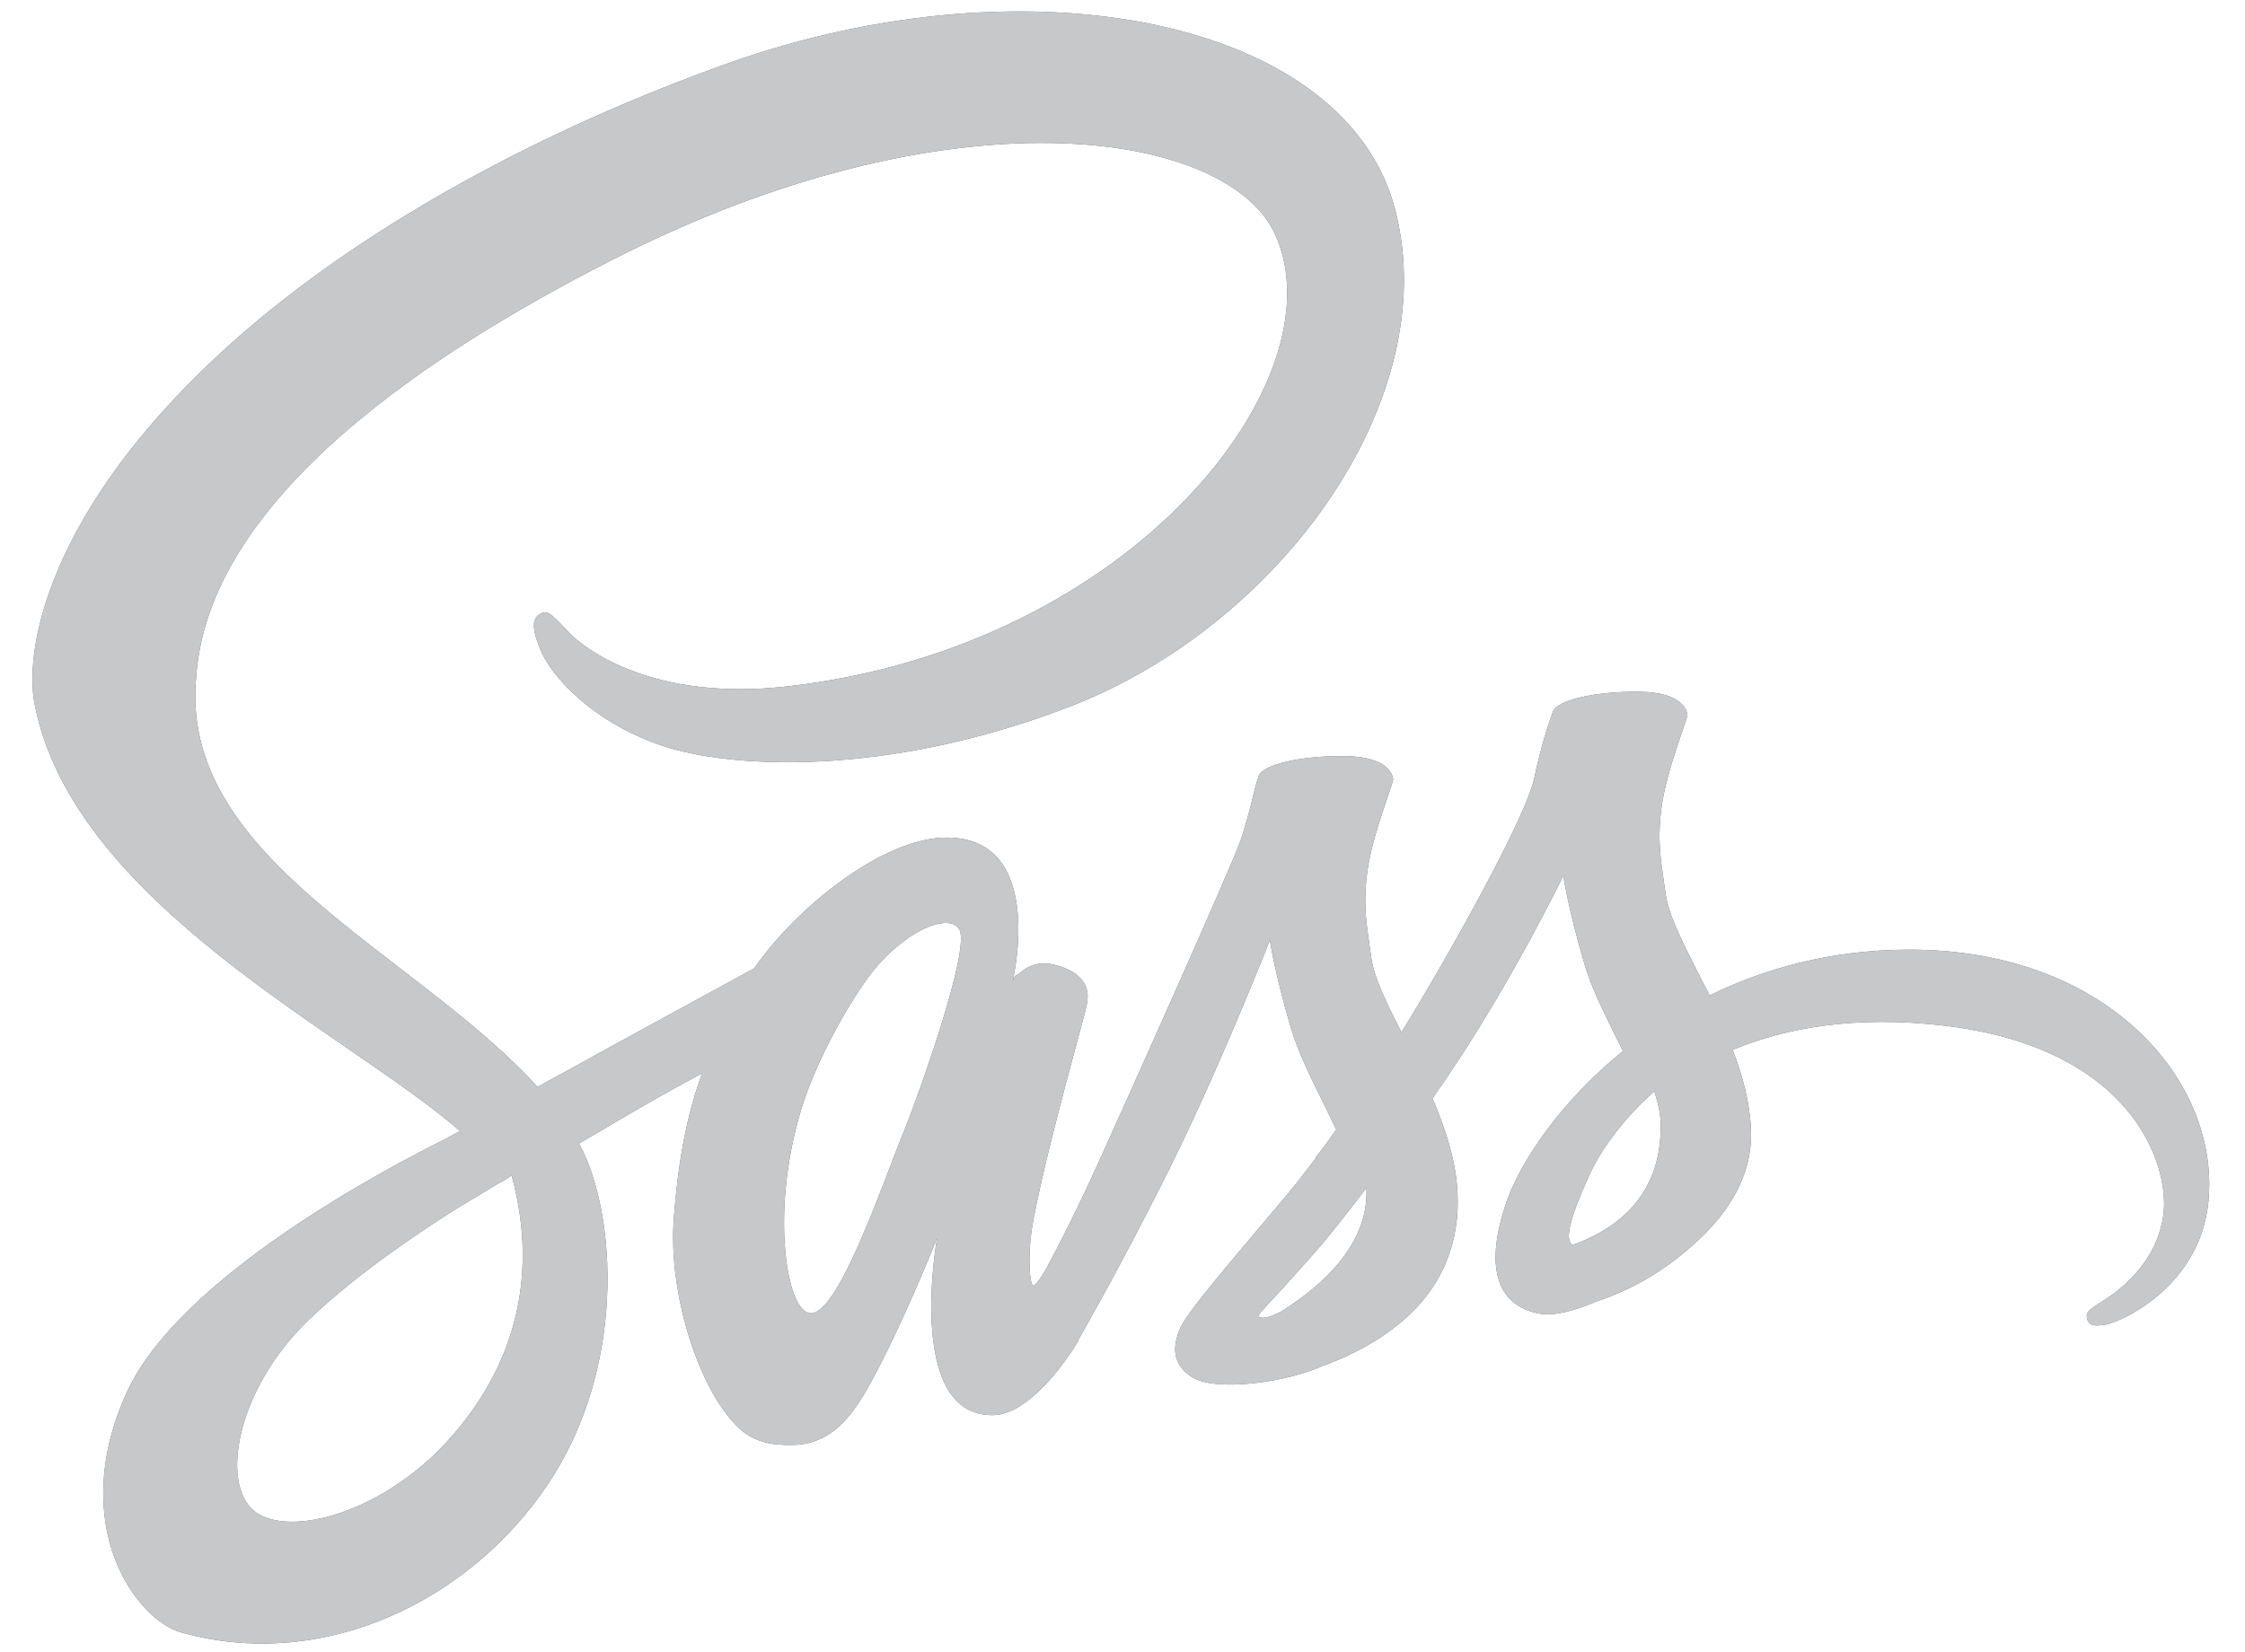 <svg width="53" height="39" viewBox="0 0 53 39" fill="none" xmlns="http://www.w3.org/2000/svg">
<g id="SASS">
<path d="M45.016 22.424C43.224 22.434 41.665 22.866 40.361 23.504C39.882 22.556 39.403 21.711 39.319 21.091C39.225 20.369 39.112 19.928 39.225 19.064C39.338 18.201 39.844 16.971 39.835 16.877C39.826 16.783 39.722 16.342 38.69 16.333C37.657 16.323 36.766 16.53 36.662 16.802C36.559 17.074 36.362 17.694 36.231 18.332C36.052 19.271 34.166 22.621 33.086 24.377C32.739 23.692 32.438 23.091 32.373 22.612C32.279 21.89 32.166 21.448 32.279 20.585C32.392 19.721 32.898 18.492 32.889 18.398C32.88 18.304 32.776 17.863 31.744 17.853C30.711 17.844 29.819 18.05 29.716 18.323C29.613 18.595 29.5 19.233 29.285 19.853C29.069 20.472 26.562 26.067 25.905 27.512C25.64 28.097 25.361 28.676 25.07 29.248C25.07 29.248 25.061 29.277 25.032 29.324C24.941 29.503 24.847 29.681 24.751 29.859V29.868C24.61 30.122 24.46 30.356 24.385 30.356C24.328 30.356 24.225 29.68 24.404 28.76C24.779 26.817 25.671 23.795 25.661 23.692C25.661 23.635 25.83 23.11 25.079 22.837C24.347 22.565 24.084 23.016 24.019 23.016C23.953 23.016 23.906 23.175 23.906 23.175C23.906 23.175 24.723 19.777 22.348 19.777C20.865 19.777 18.819 21.401 17.805 22.866C16.652 23.493 15.501 24.122 14.351 24.752C13.797 25.062 13.224 25.372 12.689 25.663C12.652 25.625 12.614 25.578 12.576 25.541C9.704 22.471 4.391 20.303 4.617 16.183C4.701 14.681 5.217 10.738 14.82 5.951C22.723 2.056 29.012 3.135 30.101 5.529C31.659 8.945 26.732 15.291 18.565 16.21C15.449 16.558 13.815 15.356 13.403 14.906C12.971 14.436 12.905 14.408 12.745 14.502C12.483 14.643 12.652 15.066 12.745 15.309C12.989 15.948 13.994 17.074 15.693 17.628C17.195 18.116 20.846 18.388 25.267 16.68C30.214 14.765 34.081 9.443 32.945 4.984C31.809 0.46 24.3 -1.032 17.195 1.492C12.971 2.994 8.39 5.36 5.095 8.439C1.181 12.099 0.562 15.281 0.815 16.614C1.726 21.345 8.249 24.424 10.859 26.705C10.727 26.78 10.605 26.846 10.502 26.902C9.197 27.55 4.222 30.149 2.983 32.9C1.576 36.016 3.209 38.25 4.288 38.55C7.639 39.48 11.084 37.809 12.933 35.049C14.782 32.29 14.557 28.704 13.703 27.061C13.693 27.043 13.684 27.024 13.665 27.005C14.003 26.808 14.351 26.602 14.688 26.404C15.31 26.037 15.939 25.683 16.575 25.344C16.256 26.217 16.021 27.259 15.909 28.76C15.768 30.525 16.491 32.815 17.439 33.716C17.861 34.111 18.358 34.12 18.678 34.12C19.785 34.12 20.283 33.2 20.837 32.111C21.512 30.779 22.123 29.23 22.123 29.23C22.123 29.23 21.362 33.416 23.427 33.416C24.178 33.416 24.939 32.44 25.276 31.942V31.952C25.276 31.952 25.295 31.924 25.333 31.858C25.408 31.736 25.455 31.661 25.455 31.661V31.642C25.755 31.116 26.431 29.924 27.435 27.944C28.731 25.391 29.979 22.199 29.979 22.199C29.979 22.199 30.092 22.978 30.477 24.274C30.702 25.034 31.171 25.869 31.547 26.677C31.246 27.099 31.059 27.334 31.059 27.334L31.068 27.343C30.824 27.662 30.561 28.009 30.27 28.348C29.247 29.568 28.027 30.966 27.858 31.37C27.66 31.849 27.708 32.196 28.083 32.478C28.355 32.684 28.843 32.712 29.341 32.684C30.261 32.618 30.908 32.393 31.227 32.252C31.725 32.074 32.307 31.802 32.851 31.398C33.856 30.656 34.466 29.596 34.41 28.197C34.381 27.428 34.128 26.658 33.818 25.935C33.912 25.804 33.997 25.672 34.091 25.541C35.677 23.222 36.907 20.678 36.907 20.678C36.907 20.678 37.019 21.457 37.404 22.753C37.592 23.41 37.977 24.123 38.314 24.818C36.822 26.029 35.902 27.437 35.574 28.357C34.982 30.065 35.442 30.835 36.315 31.013C36.709 31.098 37.273 30.91 37.685 30.732C38.211 30.563 38.831 30.272 39.422 29.84C40.427 29.098 41.393 28.066 41.337 26.667C41.309 26.029 41.14 25.4 40.905 24.79C42.172 24.264 43.806 23.973 45.889 24.217C50.357 24.743 51.24 27.531 51.071 28.704C50.902 29.877 49.963 30.516 49.654 30.713C49.343 30.91 49.24 30.976 49.269 31.116C49.306 31.323 49.456 31.314 49.719 31.276C50.085 31.21 52.066 30.328 52.15 28.169C52.291 25.409 49.663 22.396 45.016 22.424ZM10.549 34.045C9.066 35.66 7.001 36.27 6.109 35.754C5.152 35.2 5.527 32.815 7.348 31.107C8.456 30.065 9.882 29.098 10.831 28.507C11.046 28.375 11.366 28.188 11.751 27.953C11.816 27.916 11.854 27.897 11.854 27.897L12.079 27.756C12.745 30.196 12.107 32.346 10.549 34.045ZM21.344 26.705C20.827 27.963 19.748 31.182 19.091 31.004C18.528 30.854 18.18 28.413 18.978 26.001C19.382 24.79 20.236 23.344 20.733 22.781C21.541 21.88 22.432 21.579 22.648 21.946C22.921 22.424 21.663 25.916 21.344 26.705ZM30.251 30.966C30.035 31.079 29.829 31.154 29.735 31.098C29.669 31.06 29.829 30.91 29.829 30.91C29.829 30.91 30.946 29.709 31.387 29.164C31.641 28.845 31.941 28.47 32.26 28.047V28.169C32.26 29.605 30.871 30.572 30.251 30.966H30.251ZM37.122 29.399C36.963 29.286 36.991 28.911 37.526 27.737C37.732 27.277 38.22 26.508 39.056 25.766C39.15 26.066 39.216 26.358 39.206 26.63C39.197 28.441 37.901 29.117 37.122 29.399Z" fill="#56575A"/>
<path d="M45.016 22.424C43.224 22.434 41.665 22.866 40.361 23.504C39.882 22.556 39.403 21.711 39.319 21.091C39.225 20.369 39.112 19.928 39.225 19.064C39.338 18.201 39.844 16.971 39.835 16.877C39.826 16.783 39.722 16.342 38.69 16.333C37.657 16.323 36.766 16.53 36.662 16.802C36.559 17.074 36.362 17.694 36.231 18.332C36.052 19.271 34.166 22.621 33.086 24.377C32.739 23.692 32.438 23.091 32.373 22.612C32.279 21.89 32.166 21.448 32.279 20.585C32.392 19.721 32.898 18.492 32.889 18.398C32.88 18.304 32.776 17.863 31.744 17.853C30.711 17.844 29.819 18.05 29.716 18.323C29.613 18.595 29.5 19.233 29.285 19.853C29.069 20.472 26.562 26.067 25.905 27.512C25.64 28.097 25.361 28.676 25.07 29.248C25.07 29.248 25.061 29.277 25.032 29.324C24.941 29.503 24.847 29.681 24.751 29.859V29.868C24.61 30.122 24.46 30.356 24.385 30.356C24.328 30.356 24.225 29.68 24.404 28.76C24.779 26.817 25.671 23.795 25.661 23.692C25.661 23.635 25.83 23.11 25.079 22.837C24.347 22.565 24.084 23.016 24.019 23.016C23.953 23.016 23.906 23.175 23.906 23.175C23.906 23.175 24.723 19.777 22.348 19.777C20.865 19.777 18.819 21.401 17.805 22.866C16.652 23.493 15.501 24.122 14.351 24.752C13.797 25.062 13.224 25.372 12.689 25.663C12.652 25.625 12.614 25.578 12.576 25.541C9.704 22.471 4.391 20.303 4.617 16.183C4.701 14.681 5.217 10.738 14.82 5.951C22.723 2.056 29.012 3.135 30.101 5.529C31.659 8.945 26.732 15.291 18.565 16.21C15.449 16.558 13.815 15.356 13.403 14.906C12.971 14.436 12.905 14.408 12.745 14.502C12.483 14.643 12.652 15.066 12.745 15.309C12.989 15.948 13.994 17.074 15.693 17.628C17.195 18.116 20.846 18.388 25.267 16.68C30.214 14.765 34.081 9.443 32.945 4.984C31.809 0.46 24.3 -1.032 17.195 1.492C12.971 2.994 8.39 5.36 5.095 8.439C1.181 12.099 0.562 15.281 0.815 16.614C1.726 21.345 8.249 24.424 10.859 26.705C10.727 26.78 10.605 26.846 10.502 26.902C9.197 27.55 4.222 30.149 2.983 32.9C1.576 36.016 3.209 38.25 4.288 38.55C7.639 39.48 11.084 37.809 12.933 35.049C14.782 32.29 14.557 28.704 13.703 27.061C13.693 27.043 13.684 27.024 13.665 27.005C14.003 26.808 14.351 26.602 14.688 26.404C15.31 26.037 15.939 25.683 16.575 25.344C16.256 26.217 16.021 27.259 15.909 28.76C15.768 30.525 16.491 32.815 17.439 33.716C17.861 34.111 18.358 34.12 18.678 34.12C19.785 34.12 20.283 33.2 20.837 32.111C21.512 30.779 22.123 29.23 22.123 29.23C22.123 29.23 21.362 33.416 23.427 33.416C24.178 33.416 24.939 32.44 25.276 31.942V31.952C25.276 31.952 25.295 31.924 25.333 31.858C25.408 31.736 25.455 31.661 25.455 31.661V31.642C25.755 31.116 26.431 29.924 27.435 27.944C28.731 25.391 29.979 22.199 29.979 22.199C29.979 22.199 30.092 22.978 30.477 24.274C30.702 25.034 31.171 25.869 31.547 26.677C31.246 27.099 31.059 27.334 31.059 27.334L31.068 27.343C30.824 27.662 30.561 28.009 30.27 28.348C29.247 29.568 28.027 30.966 27.858 31.37C27.66 31.849 27.708 32.196 28.083 32.478C28.355 32.684 28.843 32.712 29.341 32.684C30.261 32.618 30.908 32.393 31.227 32.252C31.725 32.074 32.307 31.802 32.851 31.398C33.856 30.656 34.466 29.596 34.41 28.197C34.381 27.428 34.128 26.658 33.818 25.935C33.912 25.804 33.997 25.672 34.091 25.541C35.677 23.222 36.907 20.678 36.907 20.678C36.907 20.678 37.019 21.457 37.404 22.753C37.592 23.41 37.977 24.123 38.314 24.818C36.822 26.029 35.902 27.437 35.574 28.357C34.982 30.065 35.442 30.835 36.315 31.013C36.709 31.098 37.273 30.91 37.685 30.732C38.211 30.563 38.831 30.272 39.422 29.84C40.427 29.098 41.393 28.066 41.337 26.667C41.309 26.029 41.14 25.4 40.905 24.79C42.172 24.264 43.806 23.973 45.889 24.217C50.357 24.743 51.24 27.531 51.071 28.704C50.902 29.877 49.963 30.516 49.654 30.713C49.343 30.91 49.24 30.976 49.269 31.116C49.306 31.323 49.456 31.314 49.719 31.276C50.085 31.21 52.066 30.328 52.15 28.169C52.291 25.409 49.663 22.396 45.016 22.424ZM10.549 34.045C9.066 35.66 7.001 36.27 6.109 35.754C5.152 35.2 5.527 32.815 7.348 31.107C8.456 30.065 9.882 29.098 10.831 28.507C11.046 28.375 11.366 28.188 11.751 27.953C11.816 27.916 11.854 27.897 11.854 27.897L12.079 27.756C12.745 30.196 12.107 32.346 10.549 34.045ZM21.344 26.705C20.827 27.963 19.748 31.182 19.091 31.004C18.528 30.854 18.18 28.413 18.978 26.001C19.382 24.79 20.236 23.344 20.733 22.781C21.541 21.88 22.432 21.579 22.648 21.946C22.921 22.424 21.663 25.916 21.344 26.705ZM30.251 30.966C30.035 31.079 29.829 31.154 29.735 31.098C29.669 31.06 29.829 30.91 29.829 30.91C29.829 30.91 30.946 29.709 31.387 29.164C31.641 28.845 31.941 28.47 32.26 28.047V28.169C32.26 29.605 30.871 30.572 30.251 30.966H30.251ZM37.122 29.399C36.963 29.286 36.991 28.911 37.526 27.737C37.732 27.277 38.22 26.508 39.056 25.766C39.15 26.066 39.216 26.358 39.206 26.63C39.197 28.441 37.901 29.117 37.122 29.399Z" fill="#C7C8C9"/>
</g>
</svg>
